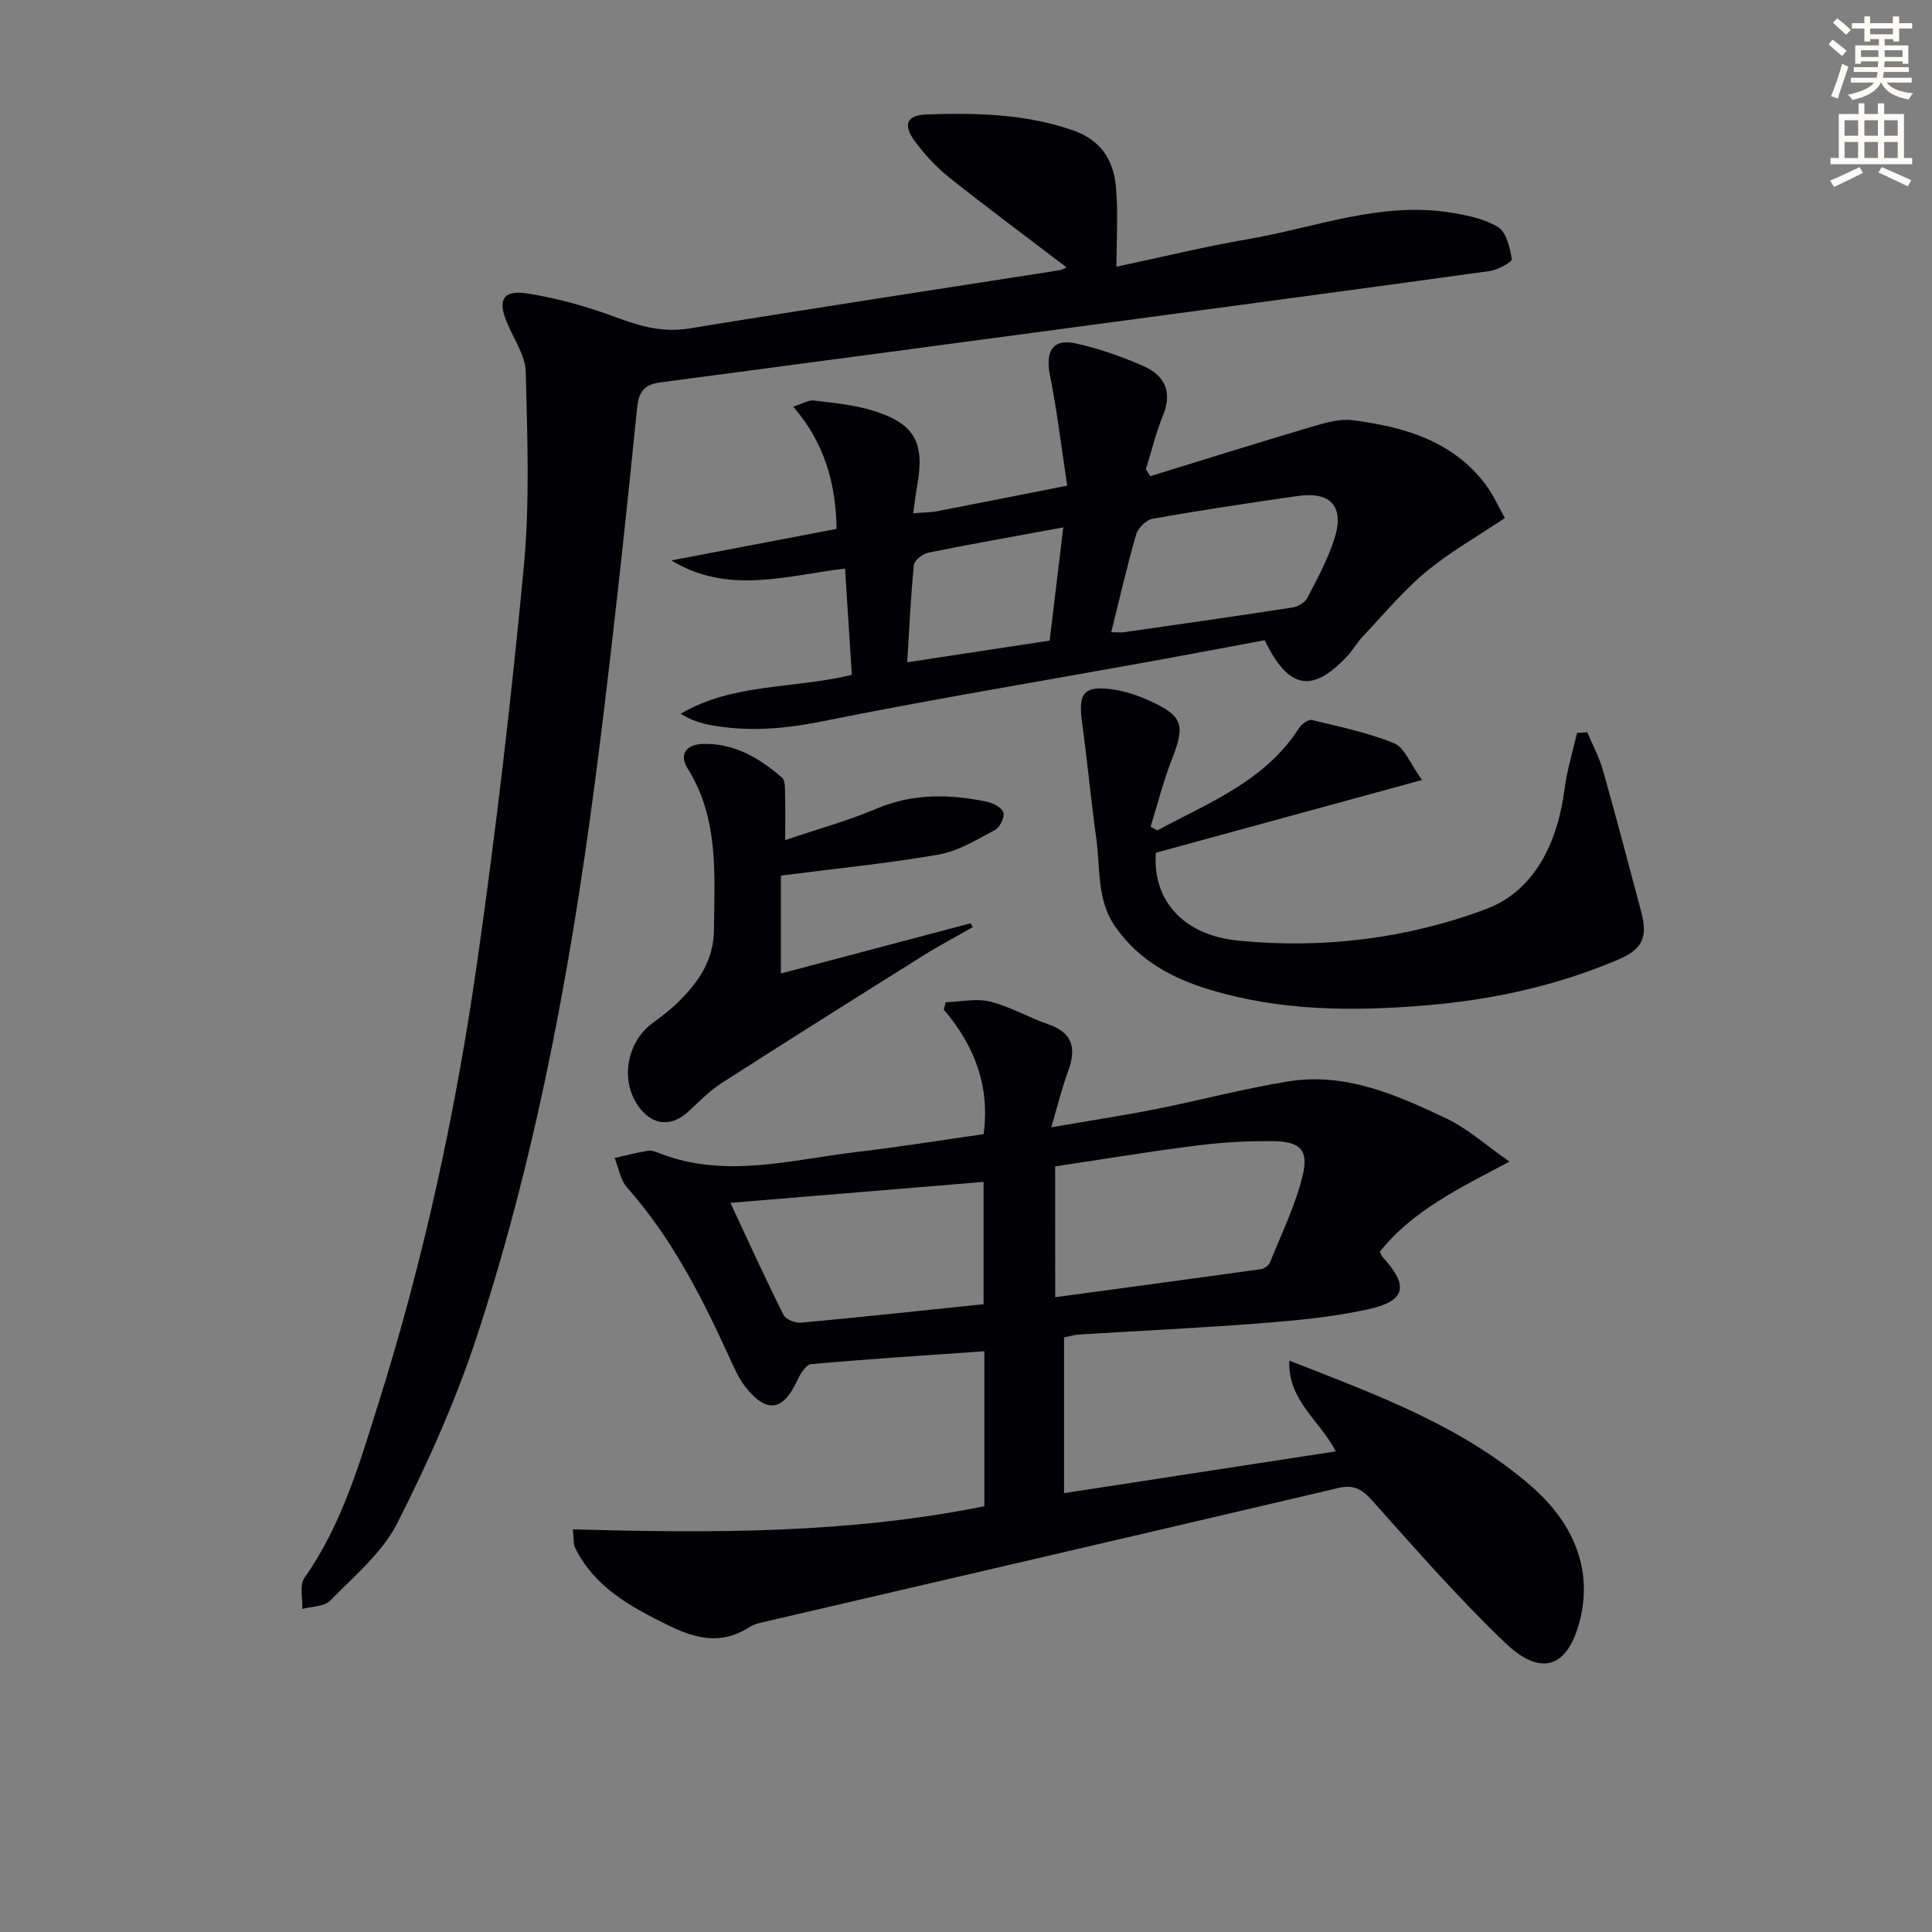 <svg enable-background="new 0 0 400 400" viewBox="0 0 400 400" xmlns="http://www.w3.org/2000/svg"><rect x="0" y="0" width="400" height="400" fill="#808080" stroke="none"/><path d="m378.6 9.2.8-1c.9.7 1.9 1.4 2.9 2.3l-.9 1.1c-1.1-.9-2-1.7-2.8-2.4zm.5 10.7c.9-2.1 1.6-4.3 2.3-6.7.4.2.8.4 1.3.6-.7 2.1-1.5 4.3-2.2 6.6zm.4-15.2.9-.9c1 .8 2 1.6 2.8 2.4l-1 1c-1-.9-1.9-1.8-2.7-2.5zm12.5-1.3h1.2v1.4h2.7v1.1h-2.7v2.7h-1.2v-.5h-1.8v1.3h4.9v3.8h-1.2v-.5h-3.7c0 .4-.1.9-.1 1.2h5.1v1h-5.2c0 .5-.1.9-.2 1.2h6v1h-5.2c1.1 1.3 2.9 2 5.5 2.2-.4.4-.7.8-.9 1.3-2.9-.5-4.8-1.6-5.7-3.5h-.1c-.8 1.7-2.7 2.9-5.9 3.6-.2-.4-.6-.8-.9-1.1 2.8-.6 4.6-1.4 5.4-2.5h-4.8v-1h5.3c.1-.3.2-.7.2-1.2h-4.9v-1h5c0-.4 0-.8.1-1.2h-3.6v.5h-1.2v-3.8h4.9v-1.3h-1.8v.5h-1.2v-2.7h-2.6v-1.1h2.6v-1.4h1.2v1.4h4.7v-1.4zm-6.7 8.4h3.6c0-.4 0-.9 0-1.4h-3.6zm1.9-4.7h4.7v-1.2h-4.7zm6.7 3.3h-3.7v1.4h3.7z" fill="#fcfbfa"/><path d="m384.7 21.4h1.3v2.2h2.8v-2.2h1.3v2.2h4.1v9.1h1.7v1.3h-16.9v-1.3h1.7v-9.1h4.1v-2.2zm.3 13.2.7 1.2c-1.8.9-3.8 1.9-6 2.9-.2-.4-.5-.8-.8-1.3 2.4-1 4.4-2 6.1-2.8zm-3.1-6.5h2.8v-3.2h-2.8zm0 4.6h2.8v-3.3h-2.8zm4.1-4.6h2.8v-3.2h-2.8zm0 4.6h2.8v-3.3h-2.8zm3.6 1.9c2.1.9 4.1 1.8 6.1 2.7l-.7 1.3c-2.2-1.1-4.2-2-6.1-2.9zm3.3-9.7h-2.8v3.2h2.8zm-2.8 7.8h2.8v-3.3h-2.8z" fill="#fcfbfa"/><g fill="#010103"><path d="m266.94 281.7c18.09 7.09 35.89 13.56 50.24 26.13 7.99 7 12.73 16.45 9.94 27.57-2.49 9.92-8.04 11.82-15.4 4.81-9.72-9.26-18.59-19.45-27.56-29.47-2.13-2.38-3.81-3.43-7.06-2.67-39.4 9.27-78.83 18.4-118.25 27.58-1.29.3-2.69.56-3.76 1.26-5.78 3.75-11.17 2.34-16.86-.47-7.72-3.8-15.11-7.82-19.14-15.94-.41-.82-.27-1.92-.5-3.87 28.7.82 57.07.9 85.21-4.78 0-10.58 0-21.02 0-32.09-12.13.85-24.01 1.61-35.87 2.67-1.07.1-2.26 2.07-2.88 3.4-2.91 6.28-6.27 6.87-10.62 1.44-1.52-1.9-2.52-4.26-3.55-6.51-5.68-12.45-11.88-24.55-21.06-34.91-1.39-1.56-1.74-4.04-2.57-6.1 2.3-.52 4.58-1.12 6.9-1.5.76-.12 1.65.24 2.42.53 13.62 5.31 27.2 1.32 40.76-.27 8.73-1.02 17.41-2.43 26.32-3.7 1.33-9.91-1.86-18.31-8.25-25.78.13-.51.27-1.01.4-1.52 3.07-.1 6.31-.85 9.18-.14 4.15 1.02 7.97 3.29 12.04 4.69 5.19 1.78 5.83 5.09 4.11 9.76-1.25 3.39-2.11 6.93-3.48 11.57 7.83-1.35 14.79-2.4 21.69-3.77 9.1-1.81 18.1-4.21 27.25-5.71 11.88-1.95 22.53 2.74 32.87 7.66 4.38 2.08 8.12 5.49 13.07 8.93-10.5 5.54-20.1 10.19-26.84 18.64.24.49.31.83.51 1.05 5.61 6.11 4.92 9.22-3.26 10.96-7.1 1.52-14.42 2.23-21.68 2.8-12.6.98-25.23 1.57-37.84 2.35-.97.06-1.93.36-3.12.59v32.25c18.8-2.89 37.25-5.73 56.25-8.65-3.23-6.37-9.97-10.51-9.61-18.79zm-48.47-13.13c14.47-1.96 28.55-3.84 42.62-5.81.69-.1 1.62-.8 1.87-1.44 2.38-5.95 5.27-11.8 6.75-17.99 1.27-5.27-.56-6.99-6.07-7.06-5.3-.06-10.64.23-15.89.9-9.82 1.24-19.59 2.87-29.29 4.32.01 9.33.01 17.75.01 27.08zm-67.25-19.53c3.87 8.27 7.3 15.81 11 23.21.47.93 2.42 1.71 3.6 1.6 12.65-1.17 25.29-2.53 37.82-3.83 0-8.79 0-16.85 0-25.32-17.41 1.44-34.43 2.85-52.42 4.34z"/><path d="m220.83 55.36c-8.27-6.3-16.38-12.31-24.27-18.59-2.7-2.15-5.13-4.78-7.17-7.56-2.53-3.45-1.64-5.38 2.5-5.52 10.15-.34 20.21-.14 30.06 3.22 5.99 2.04 8.58 6.19 9.09 11.78.49 5.38.11 10.84.11 16.53 8.77-1.86 18.04-4.12 27.42-5.74 13.67-2.36 26.98-7.66 41.22-5.55 3.55.53 7.33 1.28 10.33 3.06 1.74 1.03 2.49 4.27 2.88 6.64.1.59-2.85 2.24-4.53 2.48-27.29 3.78-54.61 7.43-81.92 11.09-29.94 4.01-59.87 8.01-89.81 11.97-3.27.43-4.48 1.74-4.84 5.36-2.34 23.29-4.86 46.58-7.75 69.81-5.14 41.23-12.31 82.11-25.2 121.69-4.4 13.52-10.28 26.67-16.72 39.36-3.11 6.12-8.93 10.94-13.88 16.01-1.22 1.25-3.81 1.18-5.77 1.71.11-2.18-.6-4.93.46-6.44 7.71-10.95 11.36-23.56 15.29-36.03 9.44-29.98 16.07-60.63 20.5-91.7 3.87-27.11 7.04-54.34 9.62-81.61 1.26-13.33.73-26.87.4-40.3-.08-3.4-2.43-6.78-3.84-10.11-2.05-4.82-.92-6.98 4.26-6.15 6.17.98 12.32 2.7 18.18 4.89 5.05 1.89 9.78 3.24 15.31 2.34 25.53-4.18 51.11-8.06 76.67-12.06.38-.07.76-.32 1.4-.58z"/><path d="m220.95 100.55c-1.2-7.91-2.08-15.45-3.57-22.86-.99-4.93.57-7.63 5.31-6.59 4.82 1.05 9.57 2.72 14.09 4.71 4.3 1.9 6.02 5.28 4.02 10.15-1.48 3.61-2.39 7.46-3.55 11.2.3.48.59.95.89 1.43 11.16-3.43 22.3-6.94 33.5-10.25 2.75-.81 5.77-1.69 8.51-1.33 10.55 1.38 20.59 4.23 27.43 13.31 1.57 2.08 2.63 4.53 3.99 6.93-5.78 3.88-11.46 7.08-16.39 11.19-4.78 3.99-8.82 8.88-13.12 13.43-1.13 1.2-1.95 2.7-3.07 3.91-7.26 7.8-12.19 7.03-17.14-3.23-7.9 1.47-15.99 3.01-24.09 4.48-22.53 4.07-45.14 7.8-67.58 12.33-7.83 1.58-15.4 2.19-23.16.74-2.05-.38-4.04-1.04-6.09-2.32 10.88-6.41 23.44-5.13 35.43-8.06-.45-7.07-.9-14.12-1.4-22-12.19 1.43-24.14 5.49-35.96-1.69 11.3-2.16 22.6-4.32 34.21-6.53-.17-9.25-2.38-17.66-8.98-25.32 1.97-.61 3.19-1.39 4.29-1.26 4.09.5 8.27.89 12.19 2.09 8.6 2.63 10.77 6.56 9.22 15.3-.33 1.87-.54 3.76-.86 5.96 2.12-.18 3.6-.17 5.03-.44 8.48-1.64 16.94-3.33 26.85-5.28zm9.12 30.35c1.33 0 1.99.08 2.63-.01 11.66-1.67 23.32-3.33 34.95-5.13 1.11-.17 2.54-1.05 3.04-2 2.05-3.96 4.21-7.95 5.57-12.17 2.16-6.72-.71-9.9-7.66-8.89-10.01 1.44-20.01 2.94-29.96 4.7-1.33.23-3.03 1.93-3.42 3.28-1.89 6.52-3.39 13.15-5.15 20.22zm-12.75 1.73c.93-7.73 1.85-15.38 2.82-23.44-9.82 1.81-18.92 3.41-27.97 5.24-1.15.23-2.86 1.57-2.96 2.54-.65 6.54-.95 13.13-1.38 20.15 10.2-1.56 19.65-3 29.49-4.49z"/><path d="m239.61 171.92c10.7-5.76 22.31-10.2 29.36-21.2.53-.82 1.92-1.83 2.64-1.65 5.75 1.39 11.61 2.61 17.06 4.83 2.12.87 3.26 4.16 5.74 7.59-19.24 5.26-37.19 10.16-55.1 15.06-.73 9.72 5.53 17.05 17.02 18.19 17.56 1.75 35.11-.41 51.43-6.57 10-3.77 14.76-13.83 16.16-24.79.5-3.93 1.71-7.76 2.59-11.64.71-.04 1.42-.09 2.12-.13 1.1 2.61 2.47 5.15 3.24 7.86 2.75 9.73 5.32 19.51 7.92 29.28 1.41 5.31.29 7.78-4.76 9.93-12.8 5.44-26.19 8.35-40.04 9.49-15 1.24-29.89 1.14-44.43-3.24-7.75-2.33-14.69-6-19.59-12.97-3.96-5.63-3.13-12.07-3.98-18.22-1.12-8.04-1.86-16.13-2.96-24.17-.85-6.17.38-7.71 6.56-6.8 2.59.38 5.17 1.29 7.56 2.38 6.79 3.11 7.26 4.99 4.48 12.05-1.78 4.53-2.96 9.3-4.41 13.97.48.27.94.51 1.39.75z"/><path d="m161.68 181.28v20.27c13.33-3.53 26.31-6.96 39.29-10.4.15.27.29.53.44.8-3.45 1.97-6.98 3.83-10.34 5.94-13.93 8.73-27.84 17.47-41.67 26.35-2.49 1.6-4.62 3.8-6.81 5.84-3.64 3.38-7.63 2.97-10.51-1.18-3.68-5.31-2.3-13.12 2.94-17.02 1.87-1.39 3.76-2.78 5.4-4.41 4.17-4.15 7.34-8.52 7.4-15.09.1-11.5 1.04-22.92-5.48-33.33-1.84-2.94-.11-4.91 3.03-5.02 6.52-.24 11.83 2.86 16.54 6.98.71.62.6 2.35.63 3.57.08 2.87.03 5.75.03 9.35 6.94-2.35 13.04-4.01 18.79-6.46 7.57-3.23 15.18-3.09 22.94-1.49 1.31.27 3.13 1.22 3.44 2.24.3.98-.73 3.08-1.74 3.62-3.75 1.99-7.58 4.37-11.65 5.09-10.59 1.85-21.32 2.89-32.67 4.35z"/></g></svg>
